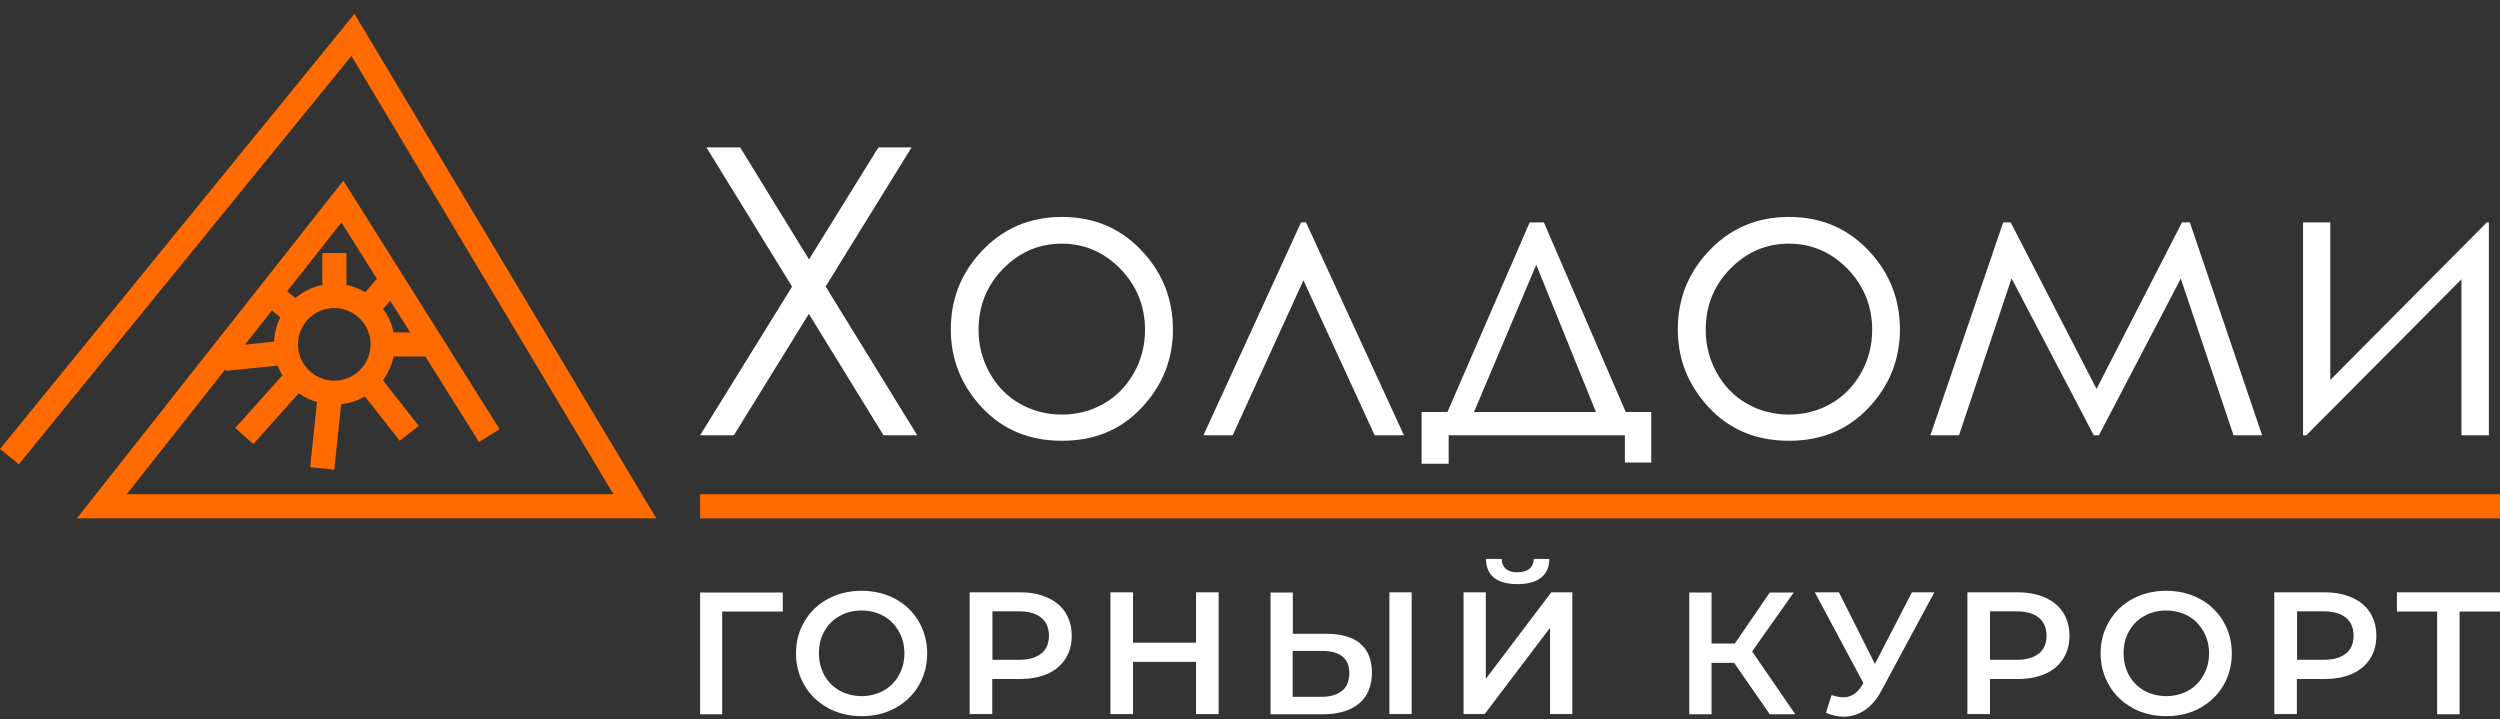 <?xml version="1.0" encoding="UTF-8"?> <svg xmlns="http://www.w3.org/2000/svg" width="723" height="208" viewBox="0 0 723 208" fill="none"><rect x="0" y="0" width="723" height="208" fill="#333333" stroke="none"/><g clip-path="url(#clip0_11022_243)"><path d="M123.026 103.104L138.528 127.818L144.471 124.104L99.302 52.24L22.238 149.908H189.789L102.522 4L0 129.849L5.448 134.257L101.63 16.184L177.407 142.924H36.65L65.228 106.72V107.264L80.284 105.729C80.68 106.72 81.126 107.661 81.671 108.552L68.051 123.757L73.251 128.413L86.425 113.703C88.01 114.842 89.743 115.734 91.675 116.278L89.694 135.099L96.677 135.842L98.659 116.922C101.135 116.625 103.463 115.833 105.543 114.644L115.597 127.472L121.094 123.163L110.743 109.988C112.229 107.958 113.319 105.63 113.814 103.104H123.026ZM79.194 98.795L70.824 99.687L78.649 89.781L81.076 91.762C79.987 93.892 79.343 96.319 79.244 98.845M96.677 110.088C90.883 110.088 86.178 105.382 86.178 99.588C86.178 93.793 90.883 89.088 96.677 89.088C102.472 89.088 107.177 93.793 107.177 99.588C107.177 105.382 102.472 110.088 96.677 110.088ZM108.911 80.718L105.642 84.531C103.958 83.541 102.125 82.798 100.194 82.402V73.19H93.21V82.402C90.288 82.996 87.614 84.333 85.435 86.215L83.057 84.234L98.757 64.324L109.109 80.817L109.01 80.718H108.911ZM112.823 86.909L118.618 96.121H113.814C113.319 93.644 112.278 91.317 110.793 89.336L112.823 86.958V86.909Z" fill="#FF6B00"></path><path d="M723 142.924H202.468V149.908H723V142.924Z" fill="#FF6B00"></path><path d="M204.3 42.632H214.057L233.967 75.022L254.026 42.632H263.634L238.771 82.848L265.268 125.887H255.512L233.918 90.772L212.225 125.887H202.468L229.064 82.897L204.3 42.632Z" fill="white"></path><path d="M307.119 62.74C316.628 62.74 324.454 66.157 330.694 73.042C336.34 79.282 339.213 86.711 339.213 95.279C339.213 103.848 336.241 111.425 330.248 117.814C324.256 124.253 316.579 127.472 307.119 127.472C297.659 127.472 289.933 124.253 283.94 117.814C277.948 111.376 274.976 103.848 274.976 95.279C274.976 86.711 277.799 79.332 283.495 73.091C289.735 66.207 297.61 62.74 307.119 62.74ZM307.07 70.466C300.482 70.466 294.836 72.893 290.082 77.747C285.327 82.6 282.999 88.494 282.999 95.428C282.999 99.885 284.089 104.046 286.219 107.859C288.398 111.723 291.27 114.694 294.985 116.774C298.65 118.854 302.711 119.895 307.07 119.895C311.428 119.895 315.489 118.854 319.154 116.774C322.819 114.694 325.741 111.723 327.921 107.859C330.1 103.996 331.14 99.836 331.14 95.428C331.14 88.544 328.763 82.65 324.008 77.747C319.253 72.893 313.607 70.466 307.07 70.466Z" fill="white"></path><path d="M406.025 125.887H397.556L376.953 81.065L356.498 125.887H348.029L376.259 64.325H377.695L406.025 125.887Z" fill="white"></path><path d="M418.605 119.151L442.378 64.325H446.489L470.163 119.151H477.543V133.762H469.915V125.887H418.952V134.109H411.126V119.151H418.605ZM444.31 76.508L426.282 119.151H461.545L444.26 76.508H444.31Z" fill="white"></path><path d="M517.363 62.74C526.872 62.74 534.697 66.157 540.938 73.042C546.584 79.282 549.456 86.711 549.456 95.279C549.456 103.848 546.485 111.425 540.492 117.814C534.499 124.253 526.822 127.472 517.363 127.472C507.903 127.472 500.177 124.253 494.184 117.814C488.191 111.376 485.219 103.848 485.219 95.279C485.219 86.711 488.042 79.332 493.738 73.091C499.978 66.207 507.853 62.74 517.363 62.74ZM517.363 70.466C510.775 70.466 505.129 72.893 500.375 77.747C495.62 82.6 493.292 88.494 493.292 95.428C493.292 99.885 494.382 104.046 496.512 107.859C498.691 111.723 501.563 114.694 505.278 116.774C508.943 118.854 513.004 119.895 517.363 119.895C521.721 119.895 525.782 118.854 529.447 116.774C533.112 114.694 536.034 111.723 538.214 107.859C540.393 103.996 541.433 99.836 541.433 95.428C541.433 88.544 539.055 82.65 534.301 77.747C529.546 72.893 523.9 70.466 517.363 70.466Z" fill="white"></path><path d="M631.028 64.325H633.306L654.207 125.887H645.935L630.681 80.57L607.007 125.887H605.521L581.748 80.52L566.543 125.887H558.272L579.321 64.325H581.5L606.314 112.465L631.028 64.325Z" fill="white"></path><path d="M673.918 64.325V109.89L719.186 64.325H719.781V125.887H711.856V80.768L666.985 125.887H666.043V64.325H673.918Z" fill="white"></path><path d="M226.34 176.85H208.857V206.566H202.468V171.353H226.389V176.9L226.34 176.85Z" fill="white"></path><path d="M239.465 204.734C236.592 203.199 234.314 201.02 232.679 198.246C231.045 195.473 230.203 192.402 230.203 188.935C230.203 185.468 231.045 182.397 232.679 179.673C234.314 176.9 236.592 174.721 239.465 173.185C242.337 171.65 245.606 170.857 249.172 170.857C252.738 170.857 256.007 171.65 258.879 173.185C261.752 174.721 264.03 176.9 265.665 179.673C267.299 182.447 268.141 185.518 268.141 188.984C268.141 192.451 267.299 195.522 265.665 198.296C264.03 201.069 261.752 203.199 258.879 204.784C256.007 206.369 252.738 207.111 249.172 207.111C245.606 207.111 242.337 206.319 239.465 204.784V204.734ZM255.512 199.732C257.394 198.692 258.879 197.206 259.92 195.324C261.009 193.442 261.554 191.312 261.554 188.935C261.554 186.558 261.009 184.477 259.92 182.546C258.83 180.664 257.394 179.178 255.512 178.138C253.63 177.098 251.5 176.553 249.172 176.553C246.844 176.553 244.715 177.098 242.833 178.138C240.951 179.178 239.465 180.664 238.425 182.546C237.335 184.428 236.84 186.558 236.84 188.935C236.84 191.312 237.385 193.392 238.425 195.324C239.514 197.206 240.951 198.692 242.833 199.732C244.715 200.772 246.844 201.317 249.172 201.317C251.5 201.317 253.63 200.772 255.512 199.732Z" fill="white"></path><path d="M302.909 172.838C305.187 173.829 306.921 175.265 308.11 177.147C309.298 179.029 309.942 181.258 309.942 183.833C309.942 186.409 309.348 188.588 308.11 190.52C306.921 192.402 305.187 193.887 302.909 194.878C300.631 195.869 298.006 196.364 294.935 196.364H286.961V206.517H280.424V171.303H294.935C298.006 171.303 300.631 171.798 302.909 172.838ZM301.126 189.034C302.612 187.845 303.355 186.112 303.355 183.833C303.355 181.555 302.612 179.871 301.126 178.633C299.64 177.395 297.461 176.801 294.638 176.801H287.011V190.817H294.638C297.511 190.817 299.64 190.222 301.126 188.984V189.034Z" fill="white"></path><path d="M352.437 171.303V206.517H345.899V191.411H327.673V206.517H321.135V171.303H327.673V185.864H345.899V171.303H352.437Z" fill="white"></path><path d="M393.346 186.112C395.624 187.994 396.763 190.817 396.763 194.531C396.763 198.246 395.525 201.416 393.049 203.446C390.573 205.526 387.056 206.566 382.599 206.566H367.443V171.353H373.882V183.289H383.639C387.849 183.289 391.117 184.23 393.396 186.112H393.346ZM388.146 199.781C389.532 198.593 390.226 196.909 390.226 194.63C390.226 190.371 387.551 188.241 382.252 188.241H373.832V201.515H382.252C384.778 201.515 386.759 200.92 388.146 199.732V199.781ZM401.815 171.303H408.254V206.517H401.815V171.303Z" fill="white"></path><path d="M423.261 171.303H429.699V196.315L448.619 171.303H454.71V206.517H448.272V181.555L429.352 206.517H423.261V171.303ZM432.076 167.093C430.541 165.855 429.749 164.023 429.749 161.645H434.305C434.305 162.884 434.751 163.825 435.494 164.518C436.286 165.211 437.376 165.509 438.862 165.509C440.347 165.509 441.437 165.162 442.279 164.518C443.121 163.874 443.517 162.884 443.567 161.645H448.074C448.074 163.973 447.232 165.806 445.696 167.044C444.112 168.282 441.883 168.926 438.862 168.926C435.841 168.926 433.562 168.282 432.027 167.044L432.076 167.093Z" fill="white"></path><path d="M501.514 191.708H494.976V206.566H488.538V171.353H494.976V186.112H501.712L511.816 171.353H518.749L506.714 188.39L519.195 206.566H511.816L501.514 191.708Z" fill="white"></path><path d="M559.411 171.303L544.107 199.732C542.77 202.258 541.136 204.14 539.303 205.378C537.421 206.616 535.44 207.26 533.261 207.26C531.527 207.26 529.794 206.864 528.06 206.17L529.695 201.019C531.082 201.465 532.221 201.663 533.112 201.663C535.242 201.663 536.975 200.574 538.362 198.394L538.907 197.552L524.841 171.303H531.825L542.225 192.005L552.923 171.303H559.362H559.411Z" fill="white"></path><path d="M591.455 172.838C593.734 173.829 595.467 175.265 596.656 177.147C597.844 179.029 598.488 181.258 598.488 183.833C598.488 186.409 597.894 188.588 596.656 190.52C595.467 192.402 593.734 193.887 591.455 194.878C589.177 195.869 586.552 196.364 583.482 196.364H575.508V206.517H568.97V171.303H583.482C586.552 171.303 589.177 171.798 591.455 172.838ZM589.623 189.034C591.109 187.845 591.852 186.112 591.852 183.833C591.852 181.555 591.109 179.871 589.623 178.633C588.137 177.395 585.958 176.801 583.135 176.801H575.508V190.817H583.135C586.007 190.817 588.137 190.222 589.623 188.984V189.034Z" fill="white"></path><path d="M616.764 204.734C613.891 203.199 611.613 201.02 609.979 198.246C608.344 195.473 607.502 192.402 607.502 188.935C607.502 185.468 608.344 182.397 609.979 179.673C611.613 176.9 613.891 174.721 616.764 173.185C619.636 171.65 622.905 170.857 626.471 170.857C630.037 170.857 633.306 171.65 636.179 173.185C639.051 174.721 641.33 176.9 642.964 179.673C644.598 182.447 645.44 185.518 645.44 188.984C645.44 192.451 644.598 195.522 642.964 198.296C641.33 201.069 639.051 203.199 636.179 204.784C633.306 206.369 630.037 207.111 626.471 207.111C622.905 207.111 619.636 206.319 616.764 204.784V204.734ZM632.811 199.732C634.693 198.692 636.179 197.206 637.219 195.324C638.308 193.442 638.853 191.312 638.853 188.935C638.853 186.558 638.308 184.477 637.219 182.546C636.129 180.664 634.693 179.178 632.811 178.138C630.929 177.098 628.799 176.553 626.471 176.553C624.143 176.553 622.014 177.098 620.132 178.138C618.25 179.178 616.764 180.664 615.724 182.546C614.634 184.428 614.139 186.558 614.139 188.935C614.139 191.312 614.684 193.392 615.724 195.324C616.813 197.206 618.25 198.692 620.132 199.732C622.014 200.772 624.143 201.317 626.471 201.317C628.799 201.317 630.929 200.772 632.811 199.732Z" fill="white"></path><path d="M680.208 172.838C682.487 173.829 684.22 175.265 685.409 177.147C686.597 179.029 687.241 181.258 687.241 183.833C687.241 186.409 686.647 188.588 685.409 190.52C684.22 192.402 682.487 193.887 680.208 194.878C677.93 195.869 675.305 196.364 672.234 196.364H664.26V206.517H657.723V171.303H672.234C675.305 171.303 677.93 171.798 680.208 172.838ZM678.425 189.034C679.911 187.845 680.654 186.112 680.654 183.833C680.654 181.555 679.911 179.871 678.425 178.633C676.94 177.395 674.76 176.801 671.937 176.801H664.31V190.817H671.937C674.81 190.817 676.94 190.222 678.425 188.984V189.034Z" fill="white"></path><path d="M723 176.85H711.312V206.566H704.824V176.85H693.185V171.303H723V176.85Z" fill="white"></path></g><defs><clipPath id="clip0_11022_243"><rect width="723" height="203.31" fill="white" transform="translate(0 4)"></rect></clipPath></defs></svg> 